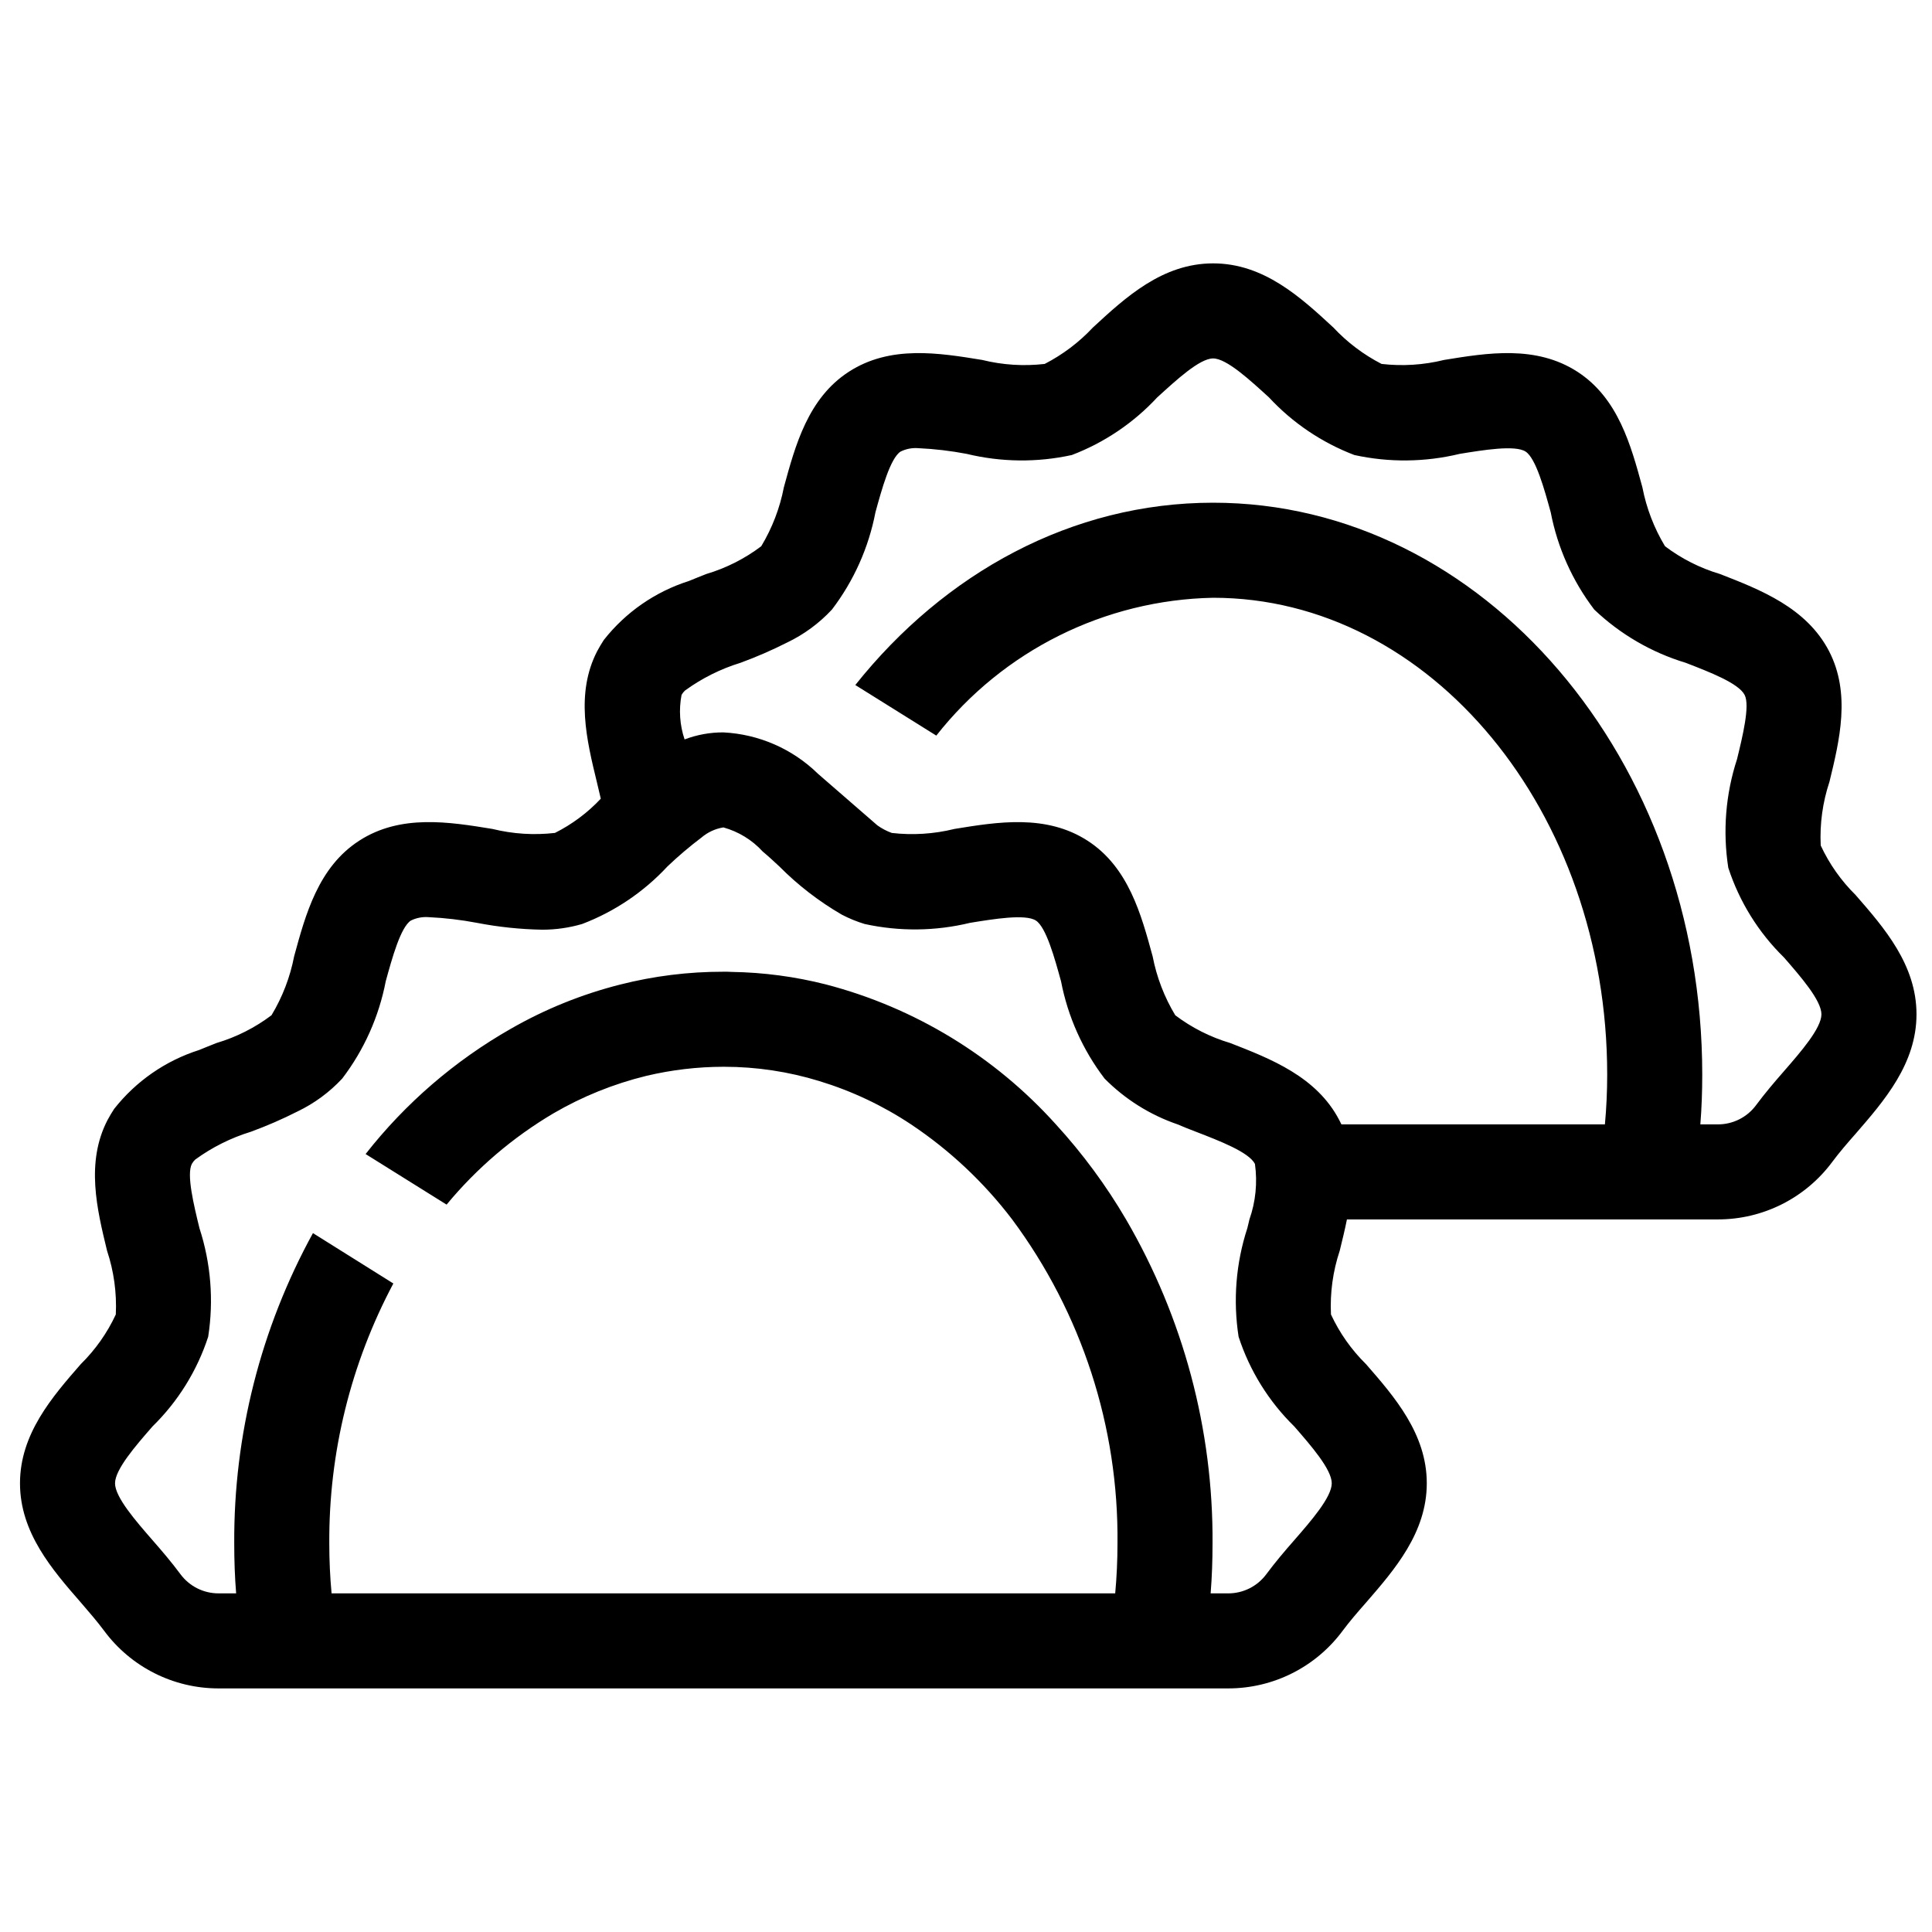 <?xml version="1.0" encoding="UTF-8"?>
<!-- Uploaded to: ICON Repo, www.svgrepo.com, Generator: ICON Repo Mixer Tools -->
<svg width="800px" height="800px" version="1.1" viewBox="144 144 512 512" xmlns="http://www.w3.org/2000/svg">
 <defs>
  <clipPath id="a">
   <path d="m149 213h502.9v379h-502.9z"/>
  </clipPath>
 </defs>
 <g clip-path="url(#a)">
  <path d="m635.78 381.21c-3.856-3.793-6.992-8.246-9.27-13.148-0.277-5.723 0.508-11.445 2.316-16.879 2.672-10.984 5.691-23.375-0.102-34.613-5.996-11.539-18.188-16.273-28.918-20.453-5.254-1.559-10.188-4.051-14.559-7.356-2.902-4.812-4.93-10.102-5.996-15.617-3.023-11.082-6.398-23.629-17.23-30.633-10.984-7.106-23.879-4.988-35.316-3.125-5.418 1.34-11.031 1.699-16.574 1.059-4.793-2.465-9.121-5.738-12.797-9.672-8.613-7.961-18.391-16.977-31.84-16.977-13.453 0-23.227 9.02-31.84 16.977h-0.004c-3.68 3.934-8.008 7.207-12.797 9.672-5.543 0.641-11.156 0.281-16.574-1.059-11.438-1.863-24.336-3.981-35.316 3.125-10.832 7.004-14.207 19.547-17.23 30.633-1.066 5.516-3.098 10.805-5.996 15.617-4.375 3.305-9.305 5.797-14.559 7.356-1.512 0.605-3.074 1.211-4.637 1.863-8.902 2.832-16.746 8.273-22.52 15.617-0.605 0.957-1.211 1.914-1.762 2.973-5.793 11.234-2.769 23.629-0.102 34.613 0.352 1.461 0.707 2.973 1.059 4.484h-0.004c-3.481 3.711-7.594 6.781-12.141 9.066-5.543 0.641-11.156 0.281-16.574-1.055-11.438-1.863-24.336-3.981-35.316 3.125-10.832 7.004-14.207 19.547-17.23 30.633v-0.004c-1.066 5.516-3.098 10.805-5.996 15.617-4.375 3.305-9.305 5.797-14.559 7.356-1.512 0.605-3.074 1.211-4.637 1.863-8.902 2.836-16.746 8.273-22.52 15.621-0.605 0.957-1.211 1.914-1.762 2.973-5.793 11.234-2.769 23.629-0.102 34.613v-0.004c1.805 5.434 2.59 11.156 2.316 16.879-2.277 4.902-5.418 9.355-9.27 13.148-7.559 8.664-16.121 18.488-16.121 31.59 0 13.098 8.566 22.922 16.121 31.59 2.266 2.621 4.383 5.09 6.144 7.457v-0.004c7.117 9.645 18.395 15.332 30.379 15.316h267.52c11.988 0.016 23.266-5.672 30.383-15.316 1.762-2.367 3.879-4.836 6.195-7.457 7.508-8.664 16.07-18.488 16.07-31.59 0-13.098-8.566-22.922-16.121-31.59v0.004c-3.856-3.793-6.992-8.246-9.27-13.148-0.277-5.723 0.508-11.445 2.316-16.879 0.656-2.719 1.359-5.492 1.914-8.312h98.293c11.988 0.016 23.266-5.672 30.383-15.316 1.762-2.367 3.879-4.836 6.195-7.457 7.508-8.664 16.07-18.488 16.07-31.59 0-13.098-8.562-22.922-16.121-31.586zm-163.54 117.04c2.934 9 7.996 17.156 14.762 23.777 4.434 5.09 9.926 11.387 9.926 15.062-0.004 3.68-5.492 9.977-9.926 15.066-2.519 2.871-5.09 5.894-7.406 9.02-2.375 3.211-6.137 5.098-10.129 5.086h-4.637c0.352-4.332 0.504-8.766 0.504-13.199h0.004c0.188-30.168-7.731-59.832-22.926-85.898-5.289-9.031-11.52-17.473-18.59-25.191-16.238-18.055-37.414-30.945-60.91-37.078-8.172-2.078-16.559-3.195-24.988-3.328-0.707-0.051-1.461-0.051-2.215-0.051l-0.004 0.004c-9.258-0.016-18.484 1.137-27.457 3.426-10.109 2.566-19.82 6.5-28.867 11.688-14.863 8.461-27.938 19.738-38.492 33.199l21.461 13.402h0.004c7.969-9.637 17.547-17.816 28.312-24.184 7.676-4.473 15.957-7.816 24.586-9.926 6.703-1.594 13.566-2.406 20.453-2.418h0.203c8.539 0.004 17.027 1.277 25.191 3.781 8.625 2.625 16.824 6.492 24.332 11.484 10.273 6.852 19.328 15.363 26.805 25.191 18.438 24.816 28.238 54.984 27.91 85.898 0 4.434-0.203 8.867-0.605 13.199h-207.67c-0.402-4.332-0.605-8.766-0.605-13.199-0.148-24.027 5.688-47.711 16.977-68.922l-21.312-13.352 0.004 0.004c-13.84 25.203-21.02 53.52-20.859 82.27 0 4.434 0.152 8.867 0.504 13.199h-4.637c-3.992 0.012-7.75-1.875-10.125-5.086-2.316-3.125-4.887-6.144-7.406-9.02-4.434-5.09-9.926-11.387-9.926-15.062 0-3.68 5.492-9.977 9.926-15.062v-0.004c6.766-6.621 11.828-14.777 14.762-23.777 1.5-9.641 0.703-19.496-2.316-28.77-1.461-5.996-3.477-14.207-2.016-17.027 0.238-0.434 0.543-0.824 0.906-1.16 4.461-3.25 9.434-5.734 14.711-7.356 4.234-1.551 8.375-3.348 12.395-5.391 4.457-2.137 8.473-5.094 11.84-8.715 5.789-7.59 9.734-16.422 11.535-25.797 1.664-6.047 3.93-14.309 6.648-16.07h0.004c1.449-0.719 3.07-1.031 4.684-0.906 4.312 0.199 8.605 0.703 12.848 1.512 5.699 1.102 11.48 1.707 17.281 1.812 3.582 0.004 7.144-0.504 10.582-1.512 8.609-3.281 16.352-8.508 22.621-15.266 2.856-2.723 5.867-5.281 9.016-7.656 1.652-1.406 3.656-2.328 5.793-2.672 4.012 1.109 7.625 3.328 10.43 6.398 1.512 1.258 2.973 2.621 4.383 3.93 4.938 4.977 10.512 9.281 16.578 12.797 1.934 1.008 3.957 1.836 6.043 2.469 9.207 2.019 18.75 1.918 27.91-0.301 6.195-1.008 14.711-2.418 17.48-0.605 2.719 1.762 4.988 10.027 6.648 16.07h0.004c1.801 9.375 5.75 18.207 11.539 25.797 5.426 5.484 12.047 9.641 19.348 12.141 1.664 0.707 3.273 1.359 4.887 1.965 6.246 2.418 14.008 5.391 15.617 8.516 0.695 4.949 0.195 9.996-1.461 14.711-0.203 0.805-0.352 1.562-0.555 2.316-3.023 9.273-3.816 19.129-2.316 28.77zm144.54-70.383c-2.519 2.871-5.09 5.894-7.406 9.02-2.375 3.207-6.137 5.098-10.129 5.086h-4.637c0.352-4.332 0.504-8.766 0.504-13.199 0-83.582-58.141-151.55-129.63-151.55-37.383 0-71.137 18.59-94.816 48.316l21.461 13.402h0.004c17.738-22.555 44.664-35.961 73.352-36.527 57.586 0 104.44 56.68 104.44 126.36 0 4.434-0.203 8.867-0.605 13.199h-69.828c-0.203-0.352-0.352-0.754-0.555-1.109-5.996-11.539-18.188-16.273-28.918-20.453-5.254-1.559-10.188-4.051-14.559-7.356-2.902-4.812-4.93-10.102-5.996-15.617-3.023-11.082-6.398-23.629-17.23-30.633-10.984-7.106-23.879-4.988-35.316-3.125v0.004c-5.418 1.336-11.031 1.695-16.574 1.055-1.363-0.492-2.652-1.168-3.832-2.016l-15.719-13.652-0.051-0.051c-6.734-6.57-15.637-10.457-25.039-10.93-3.508-0.016-6.992 0.617-10.277 1.863-1.281-3.797-1.559-7.856-0.805-11.789 0.238-0.434 0.543-0.824 0.906-1.16 4.461-3.25 9.434-5.734 14.711-7.356 4.234-1.551 8.375-3.352 12.395-5.391 4.457-2.137 8.473-5.094 11.84-8.715 5.789-7.594 9.738-16.422 11.535-25.797 1.664-6.047 3.93-14.309 6.648-16.07h0.004c1.449-0.719 3.07-1.035 4.684-0.906 4.312 0.195 8.609 0.703 12.848 1.512 9.145 2.215 18.672 2.32 27.863 0.301 8.609-3.285 16.352-8.508 22.621-15.266 5.039-4.586 11.234-10.328 14.812-10.328s9.773 5.742 14.812 10.328h-0.004c6.269 6.758 14.008 11.98 22.621 15.266 9.207 2.019 18.75 1.914 27.91-0.301 6.195-1.008 14.711-2.418 17.48-0.605 2.719 1.762 4.988 10.027 6.648 16.07h0.004c1.801 9.375 5.75 18.203 11.539 25.797 6.863 6.531 15.164 11.363 24.234 14.105 6.246 2.418 14.008 5.391 15.617 8.516 1.461 2.82-0.555 11.035-2.016 17.027-3.023 9.273-3.816 19.129-2.316 28.77 2.934 9 7.996 17.156 14.762 23.777 4.434 5.09 9.922 11.387 9.922 15.066 0 3.676-5.488 9.973-9.922 15.062z"/>
 </g>
</svg>